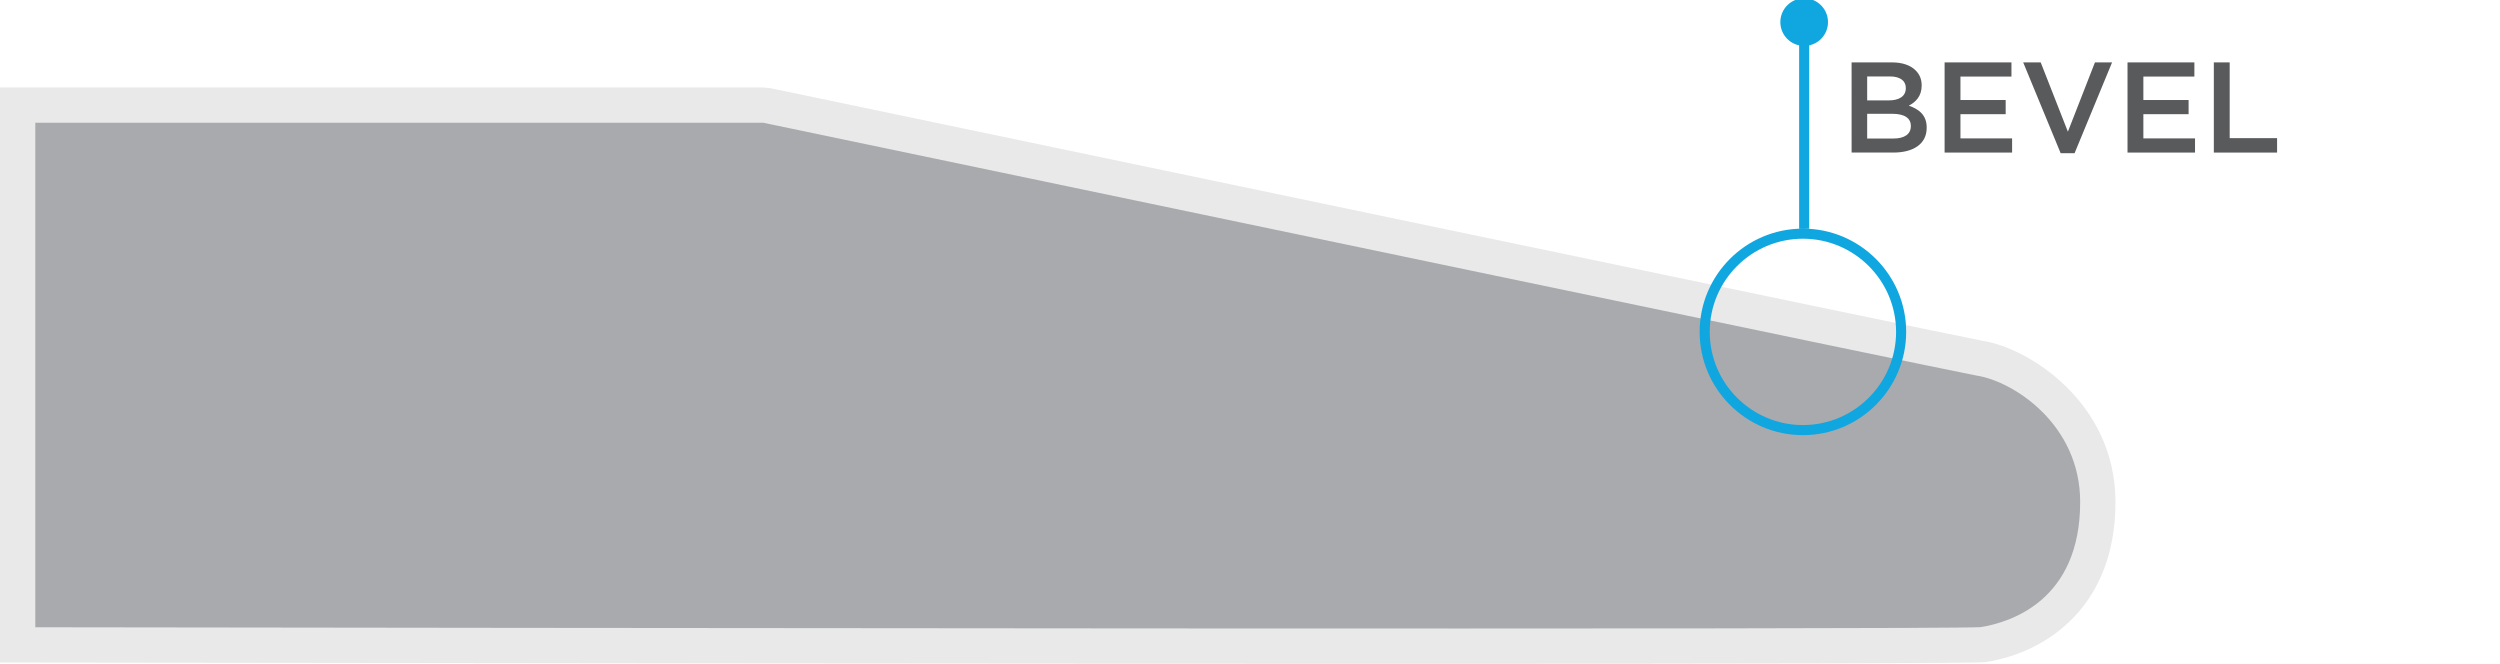 <?xml version="1.0" encoding="utf-8"?>
<!-- Generator: Adobe Illustrator 16.0.0, SVG Export Plug-In . SVG Version: 6.00 Build 0)  -->
<!DOCTYPE svg PUBLIC "-//W3C//DTD SVG 1.1//EN" "http://www.w3.org/Graphics/SVG/1.1/DTD/svg11.dtd">
<svg version="1.1" id="Layer_1" xmlns="http://www.w3.org/2000/svg" xmlns:xlink="http://www.w3.org/1999/xlink" x="0px" y="0px"
	 width="495.715px" height="131.625px" viewBox="0 0 495.715 131.625" enable-background="new 0 0 495.715 131.625"
	 xml:space="preserve">
<path fill="#A8AAAD" d="M151.352,20.84H7H3.5v3.5v100.036v3.496l3.496,0.004c89.736,0.131,382.796,0.513,386.177-0.047
	c5.328-0.838,22.798-5.369,22.798-28.287c0-17.599-15.271-27.258-23.444-28.519c-5.498-0.965-238.109-49.619-240.457-50.109"/>
<g>
	<path fill="#595A5C" d="M367.144,12.372h8.021c2.045,0,3.652,0.562,4.676,1.584c0.792,0.792,1.199,1.762,1.199,2.963v0.051
		c0,2.146-1.226,3.295-2.555,3.984c2.095,0.715,3.551,1.916,3.551,4.342v0.051c0,3.193-2.631,4.904-6.614,4.904h-8.276
		L367.144,12.372L367.144,12.372z M374.525,19.907c2.02,0,3.372-0.792,3.372-2.426V17.43c0-1.405-1.124-2.273-3.142-2.273h-4.521
		v4.751L374.525,19.907L374.525,19.907z M375.445,27.468c2.146,0,3.448-0.843,3.448-2.452v-0.051c0-1.507-1.2-2.401-3.679-2.401
		h-4.98v4.904H375.445z"/>
	<path fill="#595A5C" d="M385.587,12.372h13.257v2.81h-10.115v4.648h8.966v2.81h-8.966v4.802h10.243v2.81h-13.385V12.372z"/>
	<path fill="#595A5C" d="M401.169,12.372h3.474l5.39,13.742l5.364-13.742h3.397l-7.435,18.008H408.6L401.169,12.372z"/>
	<path fill="#595A5C" d="M421.857,12.372h13.257v2.81h-10.115v4.648h8.967v2.81h-8.967v4.802h10.243v2.81h-13.385V12.372z"/>
	<path fill="#595A5C" d="M438.972,12.372h3.142v15.02h9.4v2.861h-12.542V12.372z"/>
</g>
<path fill="#E9E9E9" d="M393.13,67.577c-4.963-0.871-199.886-41.626-238.909-49.788l-1.438-0.3c0,0,0,0-1.43-0.149H0v114.026
	l6.991,0.01c92.738,0.135,195.1,0.25,271.22,0.25c67.231,0,113.997-0.09,115.505-0.338c12.449-1.957,25.754-11.326,25.754-31.746
	C419.469,79.823,402.268,68.985,393.13,67.577z M392.734,124.355c-8.633,0.524-297.261,0.147-385.733,0.021L7,24.34H151.35v0.001
	l1.437,0.3c54.85,11.47,234.189,48.963,239.204,49.842c7.142,1.102,20.479,9.582,20.479,25.059
	C412.469,118.993,398.798,123.37,392.734,124.355z"/>
<path fill="#10A6E0" d="M357.511,45.334h1.23V8.997c2.128-0.459,3.725-2.348,3.725-4.613c0-2.61-2.114-4.725-4.725-4.725
	c-2.609,0-4.725,2.115-4.725,4.725c0.001,2.266,1.598,4.154,3.725,4.613v36.337h0.73c-11.281,0.011-20.455,9.19-20.455,20.474
	c0,11.29,9.185,20.476,20.475,20.476s20.476-9.186,20.476-20.476C377.968,54.524,368.793,45.345,357.511,45.334z M357.492,84.284
	c-10.187,0-18.475-8.287-18.475-18.475c0-10.187,8.288-18.475,18.475-18.475c10.188,0,18.476,8.288,18.476,18.475
	C375.968,75.997,367.679,84.284,357.492,84.284z"/>
</svg>
